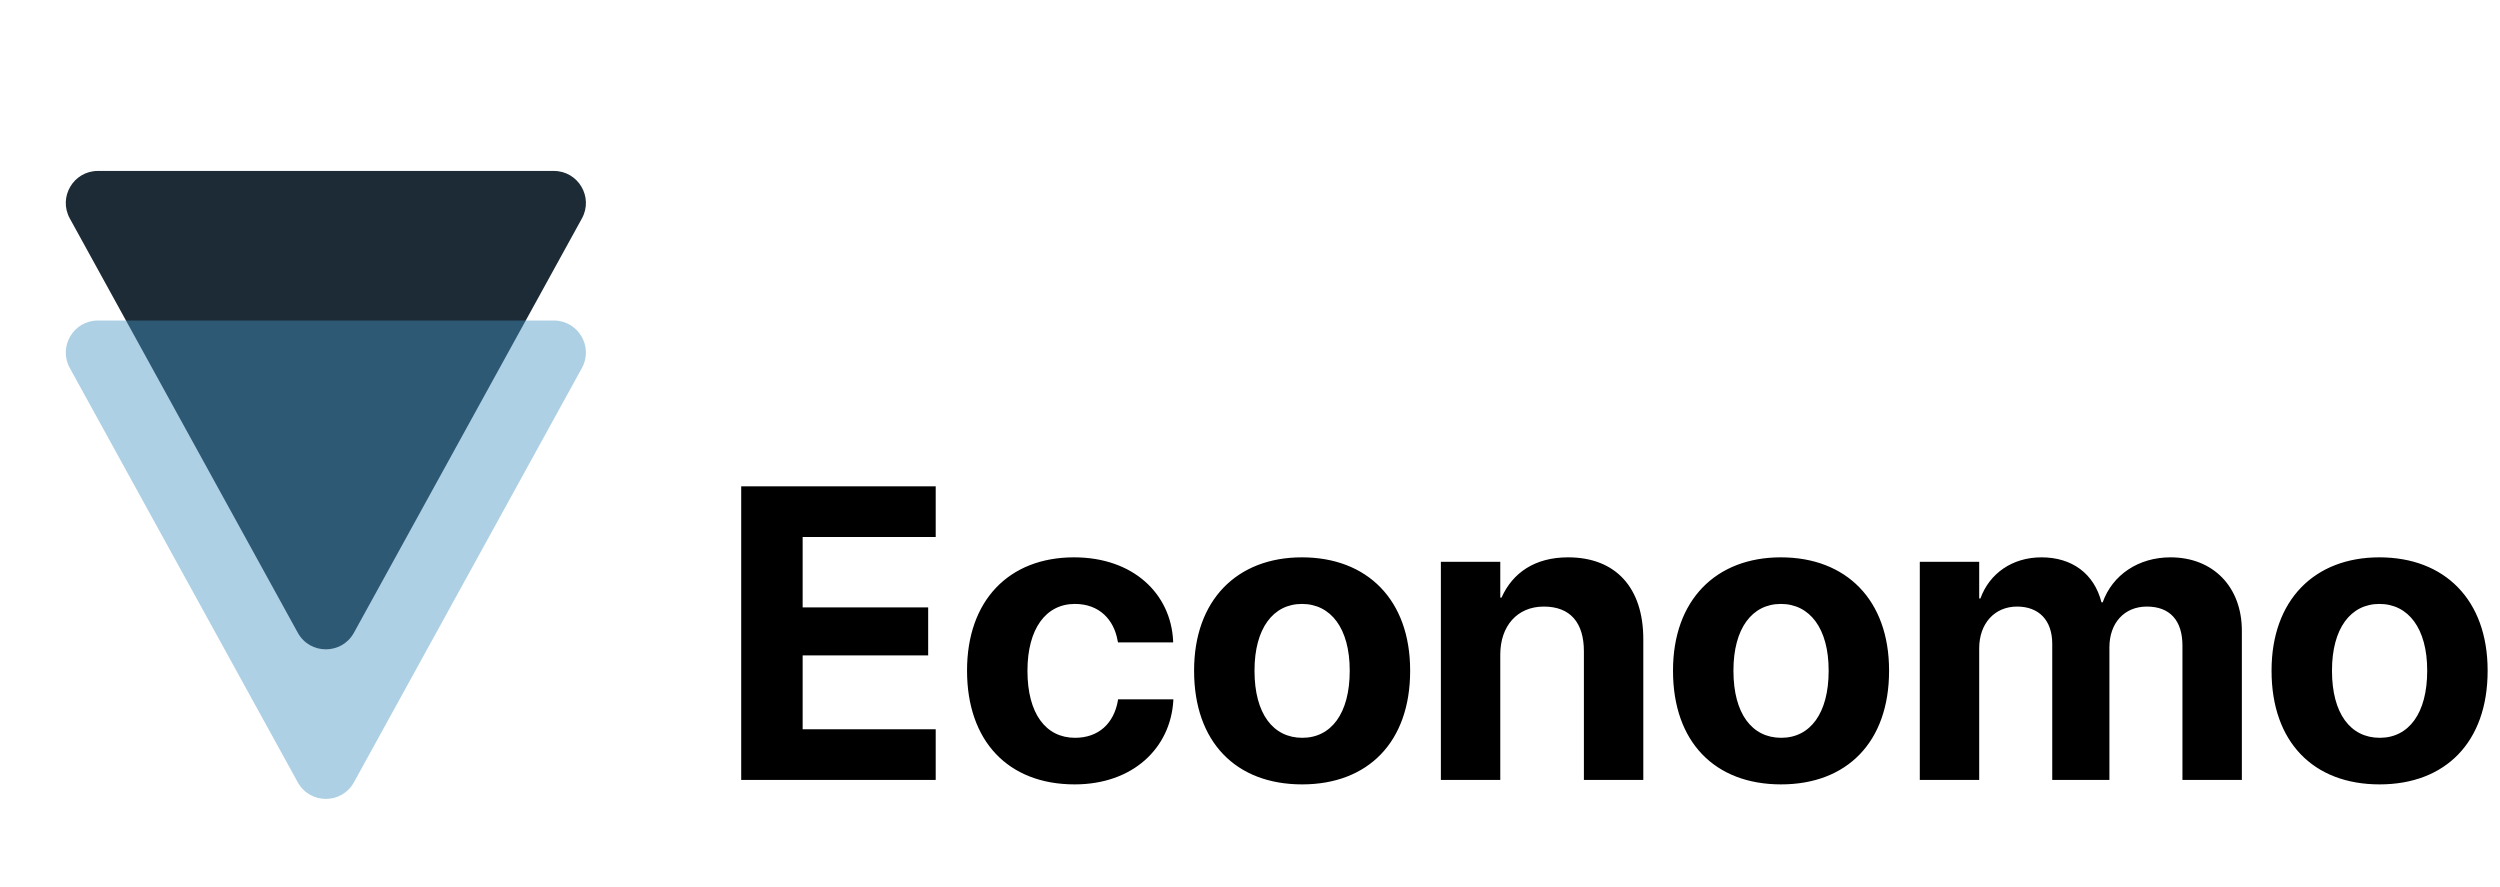 <svg width="234" height="83" viewBox="0 0 234 83" fill="none" xmlns="http://www.w3.org/2000/svg">
<path d="M33.128 59.224C31.988 61.295 29.012 61.295 27.872 59.224L6.533 20.446C5.433 18.447 6.879 16 9.161 16H51.839C54.121 16 55.567 18.447 54.467 20.446L33.128 59.224Z" fill="#1C2B36"/>
<path d="M33.128 73.224C31.988 75.295 29.012 75.295 27.872 73.224L6.533 34.446C5.433 32.447 6.879 30 9.161 30H51.839C54.121 30 55.567 32.447 54.467 34.446L33.128 73.224Z" fill="#4695C3" fill-opacity="0.44"/>
<path d="M69.377 73V45.521H87.582V50.263H75.128V56.852H86.877V61.346H75.128V68.258H87.582V73H69.377ZM100.588 73.419C94.361 73.419 90.515 69.363 90.515 62.774V62.755C90.515 56.223 94.418 52.167 100.531 52.167C106.073 52.167 109.596 55.576 109.805 59.994V60.127H104.645L104.606 59.956C104.264 58.013 102.912 56.528 100.607 56.528C97.884 56.528 96.17 58.87 96.17 62.774V62.793C96.17 66.792 97.884 69.058 100.626 69.058C102.854 69.058 104.245 67.687 104.625 65.63L104.645 65.459H109.824V65.573C109.558 70.029 106.035 73.419 100.588 73.419ZM121.878 73.419C115.67 73.419 111.767 69.439 111.767 62.793V62.755C111.767 56.185 115.766 52.167 121.859 52.167C127.972 52.167 131.99 56.147 131.99 62.755V62.793C131.99 69.458 128.048 73.419 121.878 73.419ZM121.897 69.058C124.602 69.058 126.334 66.773 126.334 62.793V62.755C126.334 58.813 124.563 56.528 121.859 56.528C119.174 56.528 117.422 58.813 117.422 62.755V62.793C117.422 66.792 119.155 69.058 121.897 69.058ZM134.866 73V52.586H140.426V55.938H140.541C141.588 53.595 143.683 52.167 146.768 52.167C151.262 52.167 153.813 55.042 153.813 59.822V73H148.253V60.965C148.253 58.299 146.996 56.775 144.501 56.775C142.007 56.775 140.426 58.603 140.426 61.27V73H134.866ZM166.706 73.419C160.498 73.419 156.594 69.439 156.594 62.793V62.755C156.594 56.185 160.593 52.167 166.687 52.167C172.799 52.167 176.817 56.147 176.817 62.755V62.793C176.817 69.458 172.875 73.419 166.706 73.419ZM166.725 69.058C169.429 69.058 171.162 66.773 171.162 62.793V62.755C171.162 58.813 169.391 56.528 166.687 56.528C164.001 56.528 162.25 58.813 162.25 62.755V62.793C162.25 66.792 163.982 69.058 166.725 69.058ZM179.693 73V52.586H185.253V56.014H185.368C186.206 53.69 188.338 52.167 191.081 52.167C193.937 52.167 196.013 53.69 196.698 56.376H196.812C197.727 53.805 200.164 52.167 203.154 52.167C207.153 52.167 209.838 54.928 209.838 59.041V73H204.277V60.432C204.277 58.07 203.097 56.775 200.945 56.775C198.831 56.775 197.441 58.318 197.441 60.584V73H192.09V60.26C192.09 58.07 190.852 56.775 188.795 56.775C186.682 56.775 185.253 58.375 185.253 60.679V73H179.693ZM222.73 73.419C216.522 73.419 212.618 69.439 212.618 62.793V62.755C212.618 56.185 216.617 52.167 222.711 52.167C228.824 52.167 232.842 56.147 232.842 62.755V62.793C232.842 69.458 228.9 73.419 222.73 73.419ZM222.749 69.058C225.453 69.058 227.186 66.773 227.186 62.793V62.755C227.186 58.813 225.415 56.528 222.711 56.528C220.026 56.528 218.274 58.813 218.274 62.755V62.793C218.274 66.792 220.007 69.058 222.749 69.058Z" fill="black"/>
</svg>

